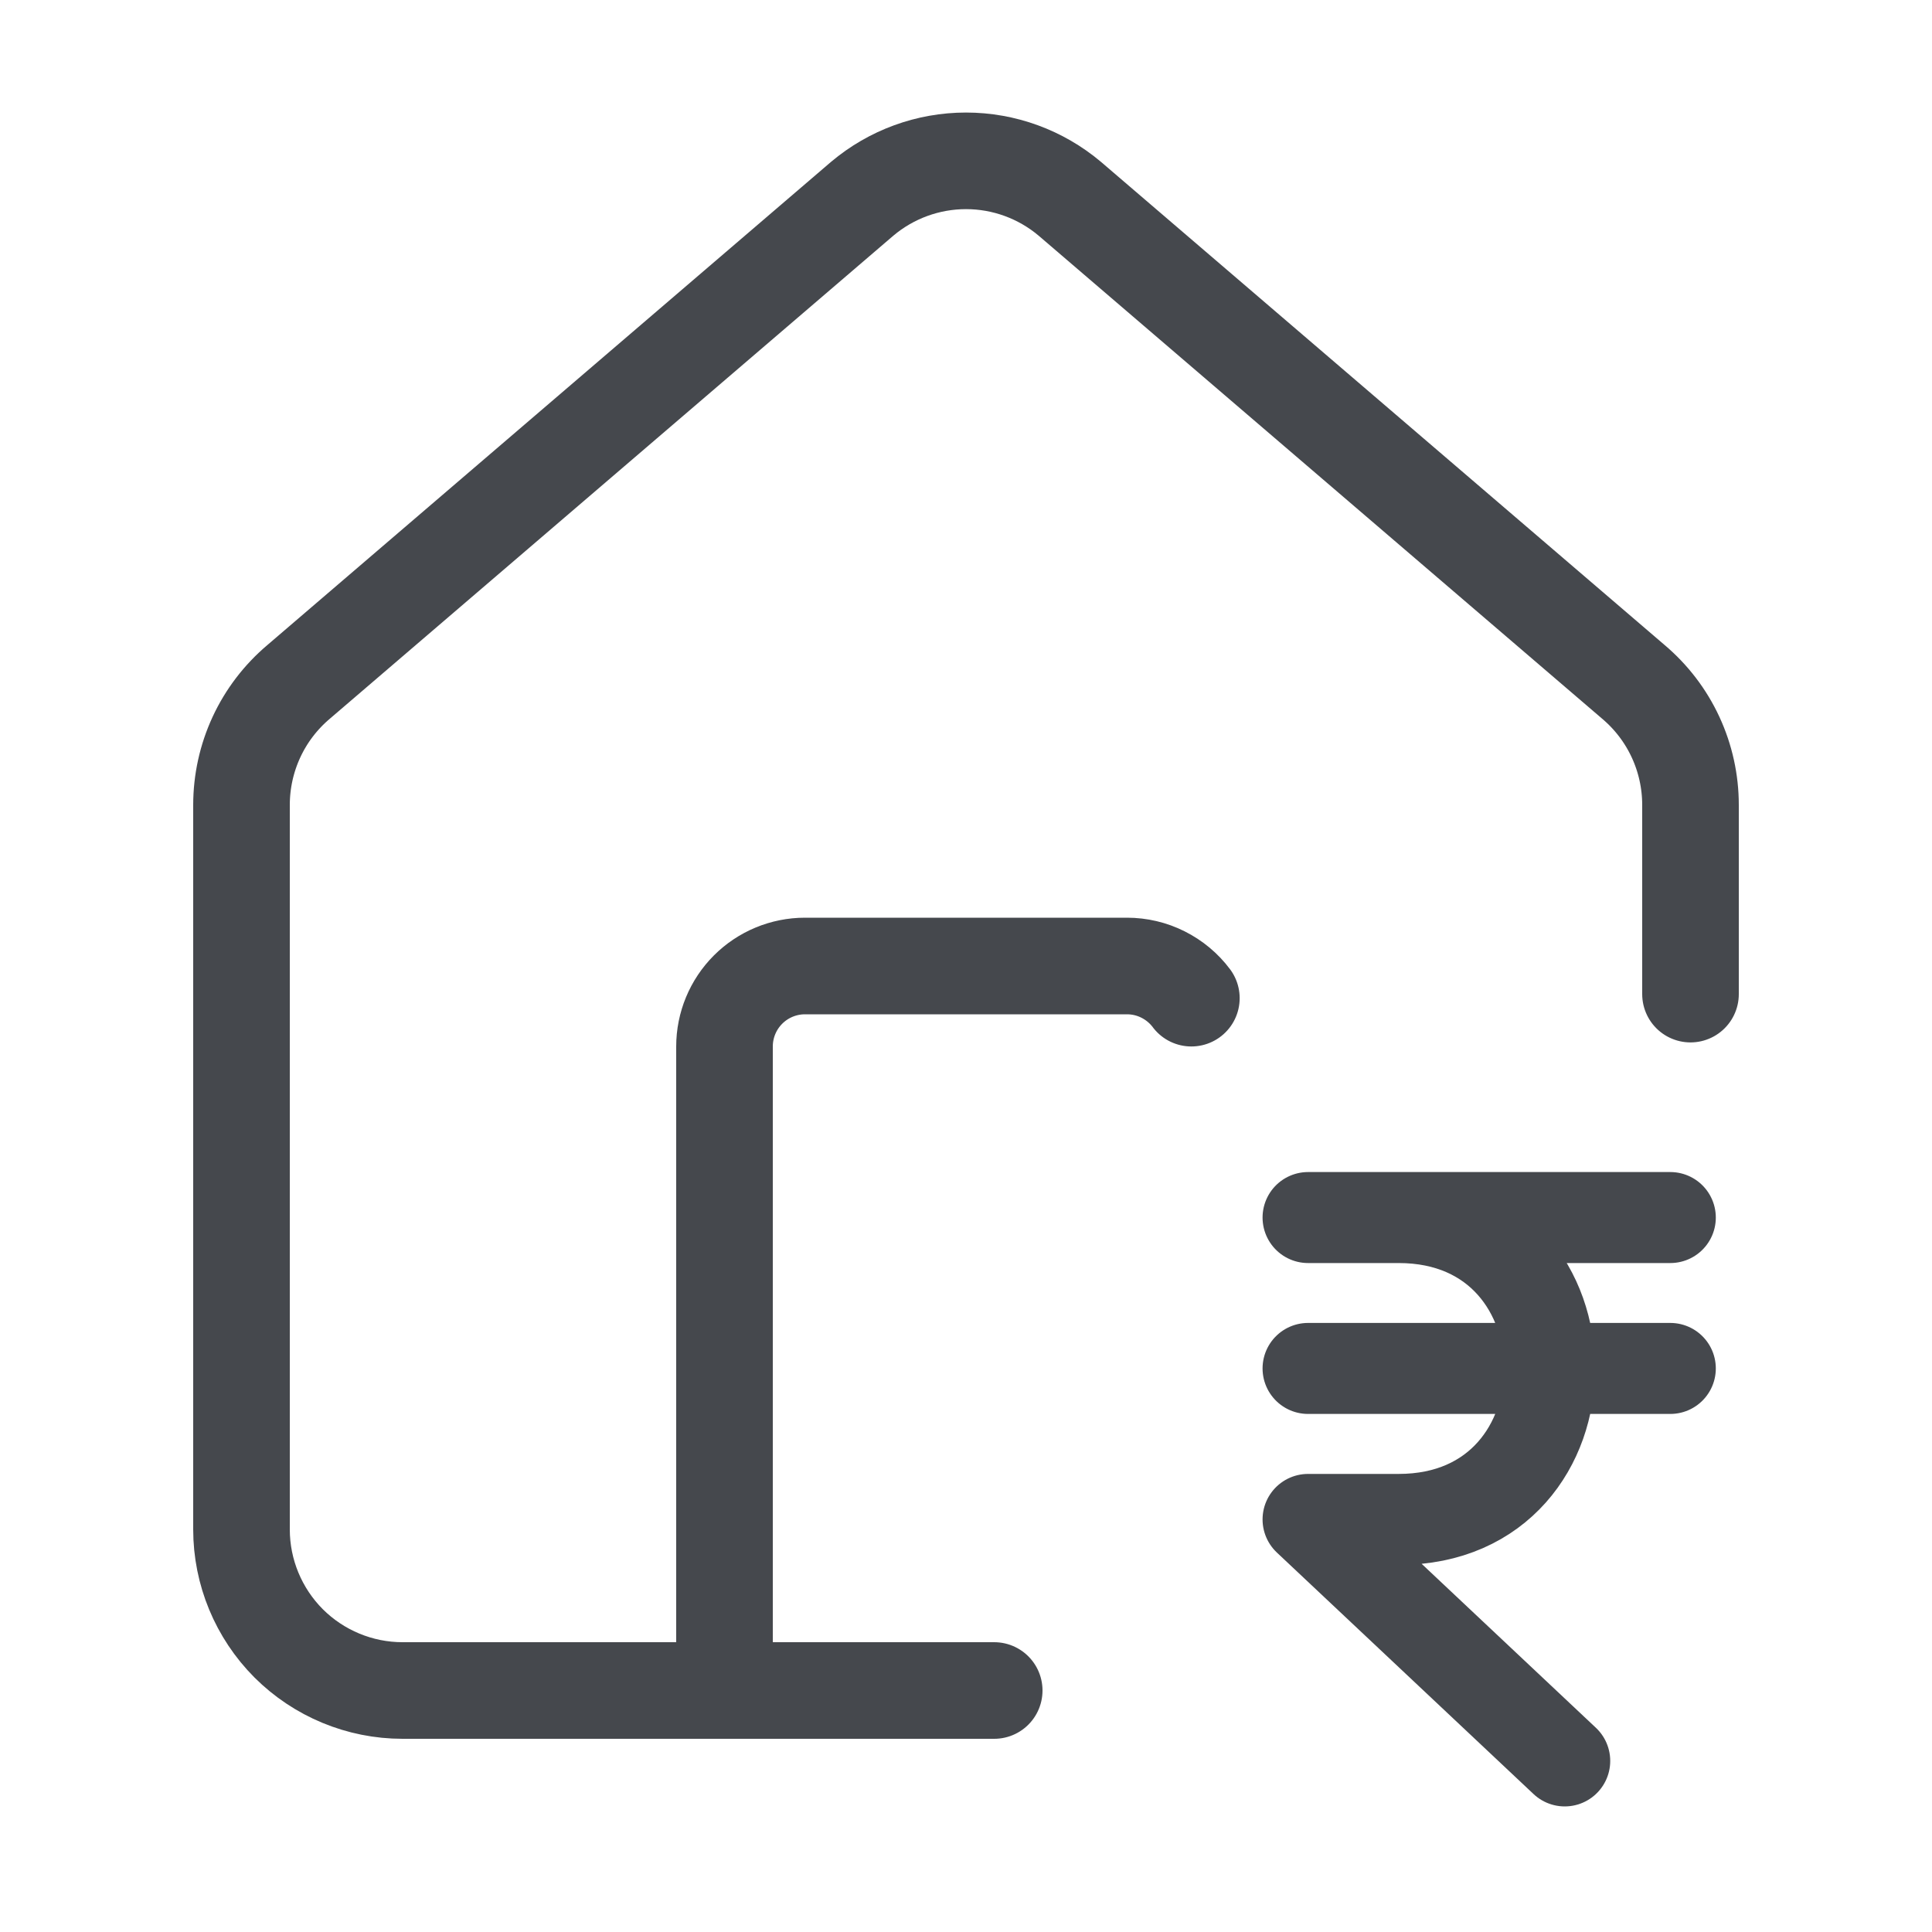 <svg width="20" height="20" viewBox="0 0 20 20" fill="none" xmlns="http://www.w3.org/2000/svg">
<path d="M10.292 17.5H4.167C3.725 17.5 3.301 17.324 2.988 17.012C2.676 16.699 2.5 16.275 2.5 15.833V8.333C2.5 8.09 2.553 7.85 2.655 7.63C2.757 7.41 2.906 7.215 3.092 7.058L8.925 2.058C9.226 1.804 9.607 1.665 10 1.665C10.393 1.665 10.774 1.804 11.075 2.058L16.908 7.058C17.094 7.215 17.243 7.41 17.345 7.63C17.447 7.85 17.5 8.09 17.5 8.333V10.291M12.333 10.333C12.256 10.23 12.155 10.146 12.039 10.088C11.924 10.03 11.796 10 11.667 10H8.333C8.112 10 7.9 10.088 7.744 10.244C7.588 10.4 7.5 10.612 7.5 10.833V17.5" stroke="#45484D" stroke-linecap="round" stroke-linejoin="round"/>
<path d="M13.541 12.604H17.291M13.541 14.166H17.291M16.198 18.229L13.541 15.729H14.479C16.562 15.729 16.562 12.604 14.479 12.604" stroke="#45484D" stroke-width="0.942" stroke-linecap="round" stroke-linejoin="round"/>
</svg>
